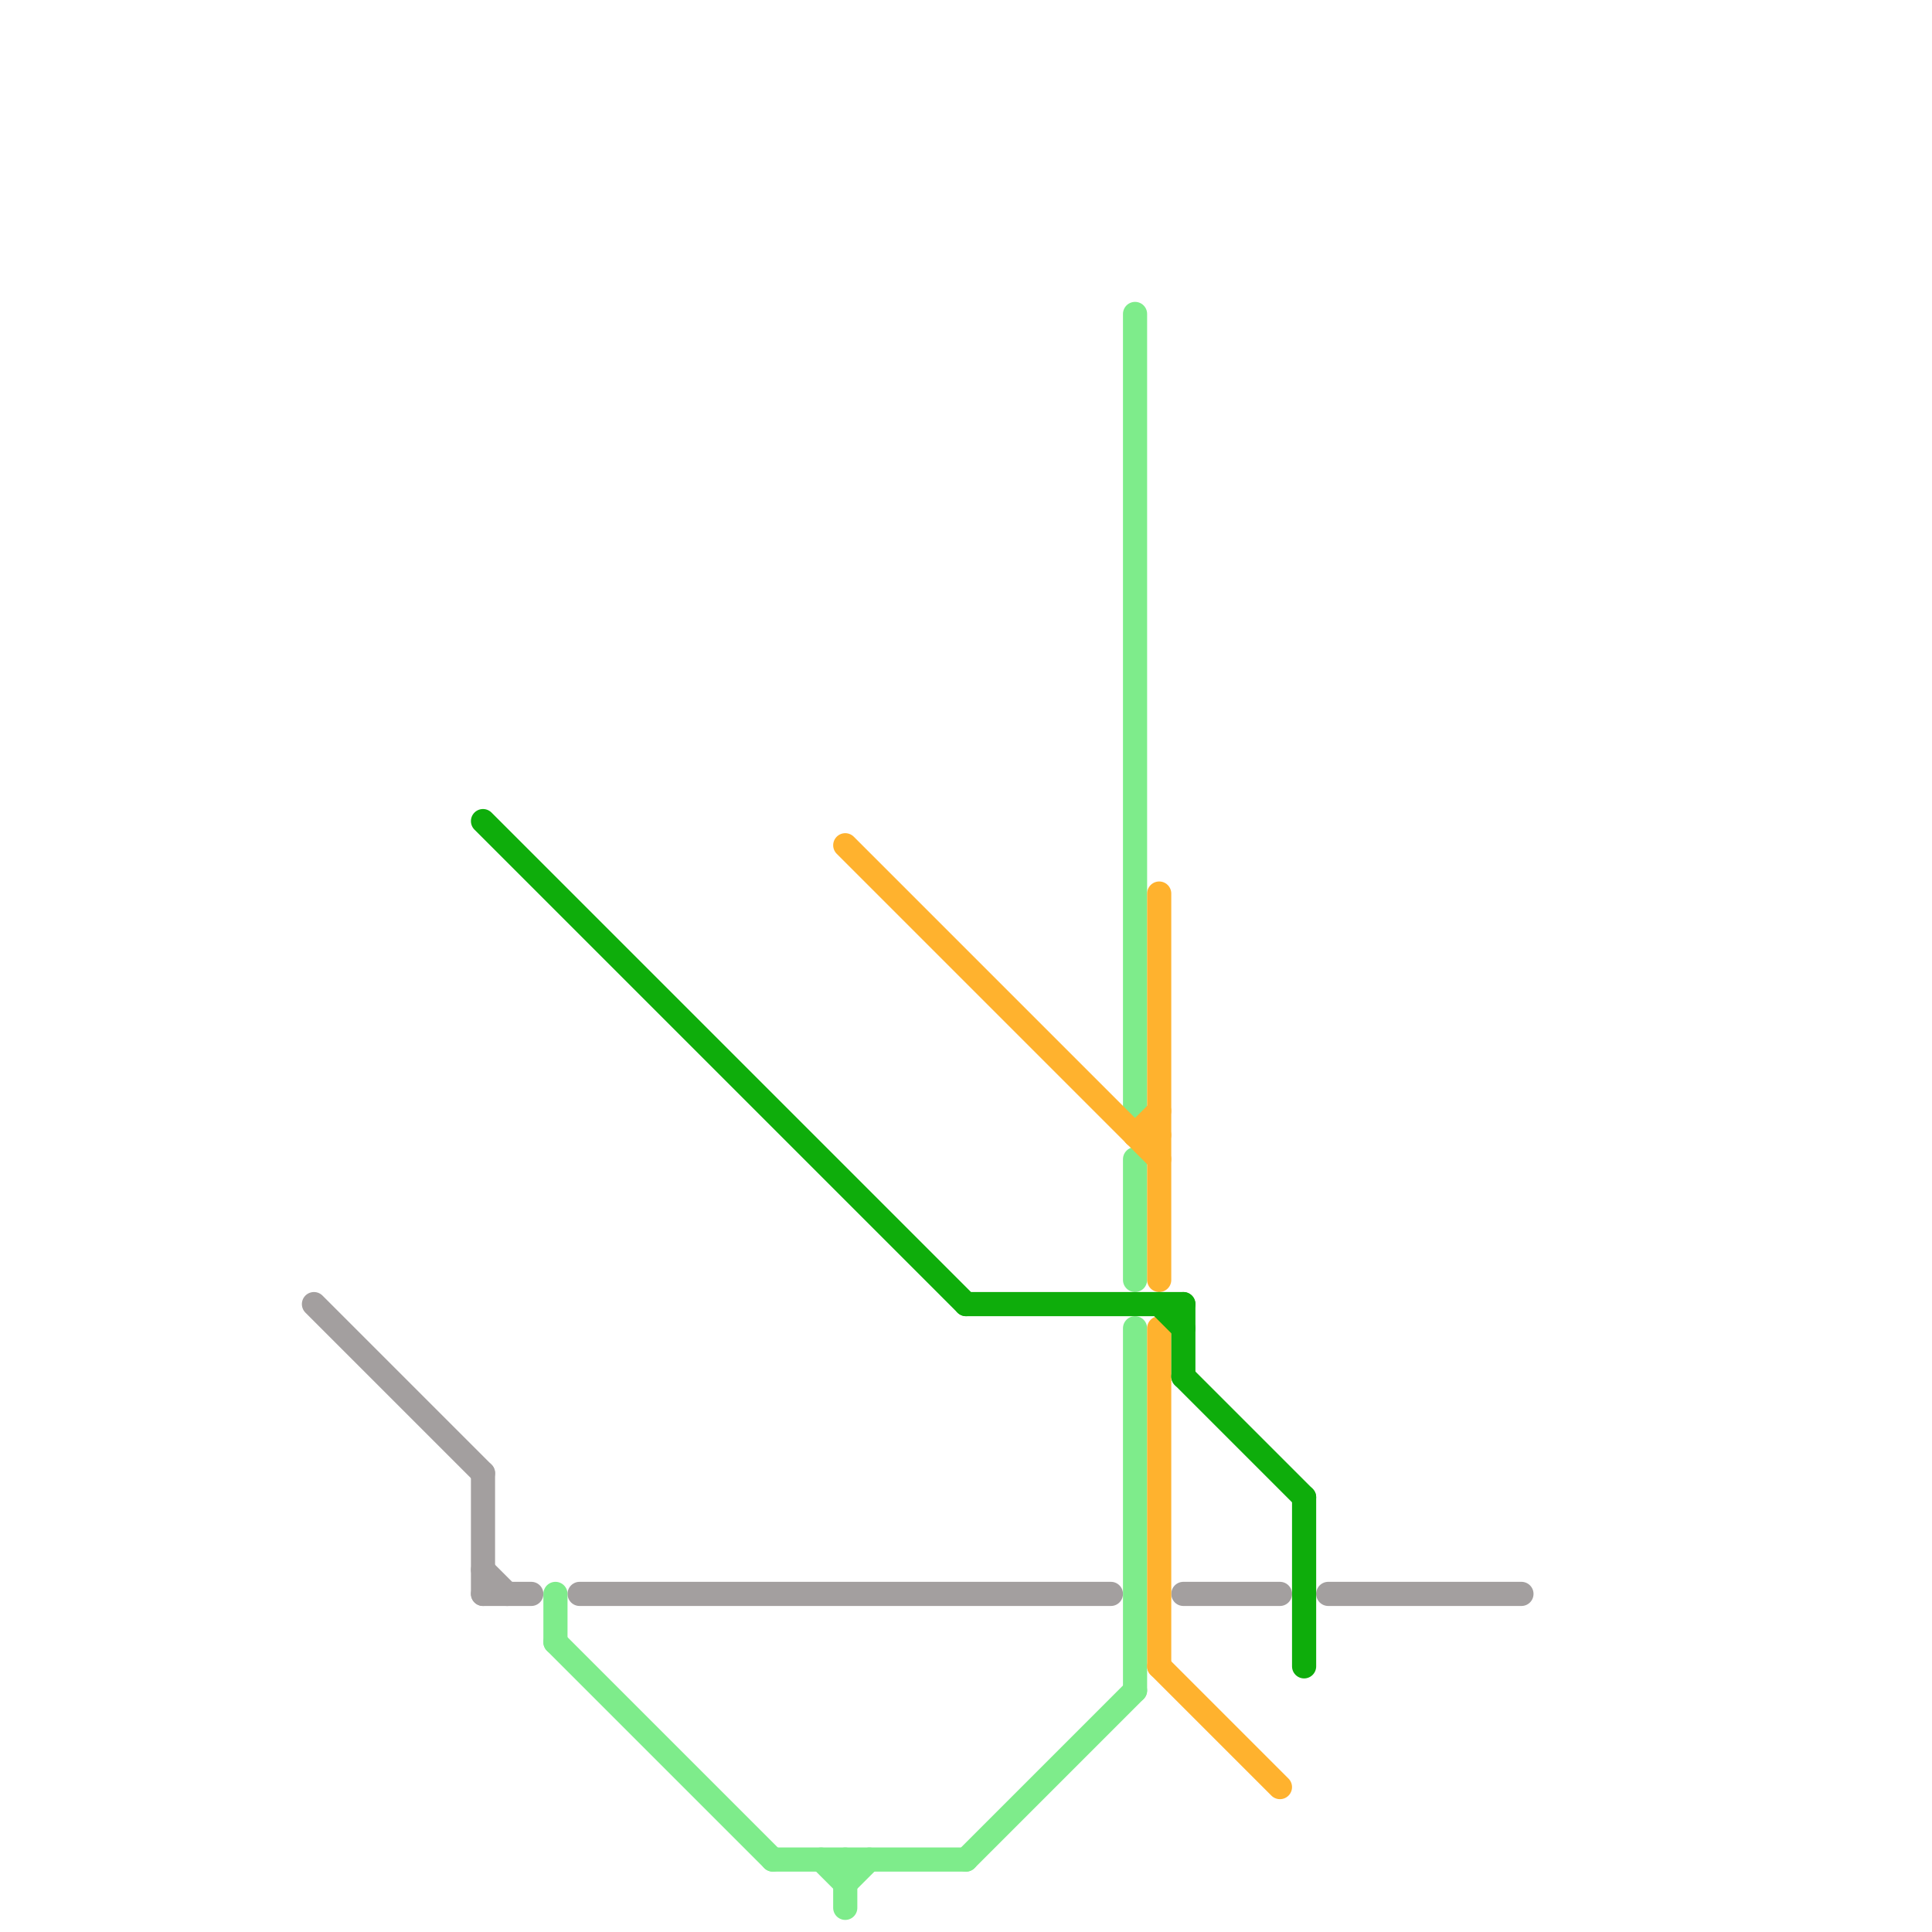 
<svg version="1.1" xmlns="http://www.w3.org/2000/svg" viewBox="0 0 80 80">
<style>text { font: 1px Helvetica; font-weight: 600; white-space: pre; dominant-baseline: central; } line { stroke-width: 1; fill: none; stroke-linecap: round; stroke-linejoin: round; } .c0 { stroke: #a39f9f } .c1 { stroke: #7eec8b } .c2 { stroke: #ffb22e } .c3 { stroke: #0ead0b }</style><defs><g id="wm-xf"><circle r="1.2" fill="#000"/><circle r="0.9" fill="#fff"/><circle r="0.6" fill="#000"/><circle r="0.3" fill="#fff"/></g><g id="wm"><circle r="0.6" fill="#000"/><circle r="0.3" fill="#fff"/></g></defs><line class="c0" x1="24" y1="66" x2="46" y2="66"/><line class="c0" x1="20" y1="65" x2="21" y2="66"/><line class="c0" x1="20" y1="61" x2="20" y2="66"/><line class="c0" x1="49" y1="66" x2="53" y2="66"/><line class="c0" x1="55" y1="66" x2="63" y2="66"/><line class="c0" x1="20" y1="66" x2="22" y2="66"/><line class="c0" x1="13" y1="54" x2="20" y2="61"/><line class="c1" x1="32" y1="77" x2="40" y2="77"/><line class="c1" x1="34" y1="77" x2="35" y2="78"/><line class="c1" x1="23" y1="68" x2="32" y2="77"/><line class="c1" x1="47" y1="13" x2="47" y2="46"/><line class="c1" x1="47" y1="48" x2="47" y2="53"/><line class="c1" x1="35" y1="77" x2="35" y2="79"/><line class="c1" x1="47" y1="55" x2="47" y2="70"/><line class="c1" x1="35" y1="78" x2="36" y2="77"/><line class="c1" x1="23" y1="66" x2="23" y2="68"/><line class="c1" x1="40" y1="77" x2="47" y2="70"/><line class="c2" x1="48" y1="37" x2="48" y2="53"/><line class="c2" x1="47" y1="47" x2="48" y2="47"/><line class="c2" x1="48" y1="69" x2="53" y2="74"/><line class="c2" x1="47" y1="47" x2="48" y2="46"/><line class="c2" x1="48" y1="55" x2="48" y2="69"/><line class="c2" x1="35" y1="35" x2="48" y2="48"/><line class="c3" x1="49" y1="54" x2="49" y2="57"/><line class="c3" x1="49" y1="57" x2="54" y2="62"/><line class="c3" x1="40" y1="54" x2="49" y2="54"/><line class="c3" x1="20" y1="34" x2="40" y2="54"/><line class="c3" x1="54" y1="62" x2="54" y2="69"/><line class="c3" x1="48" y1="54" x2="49" y2="55"/>
</svg>
